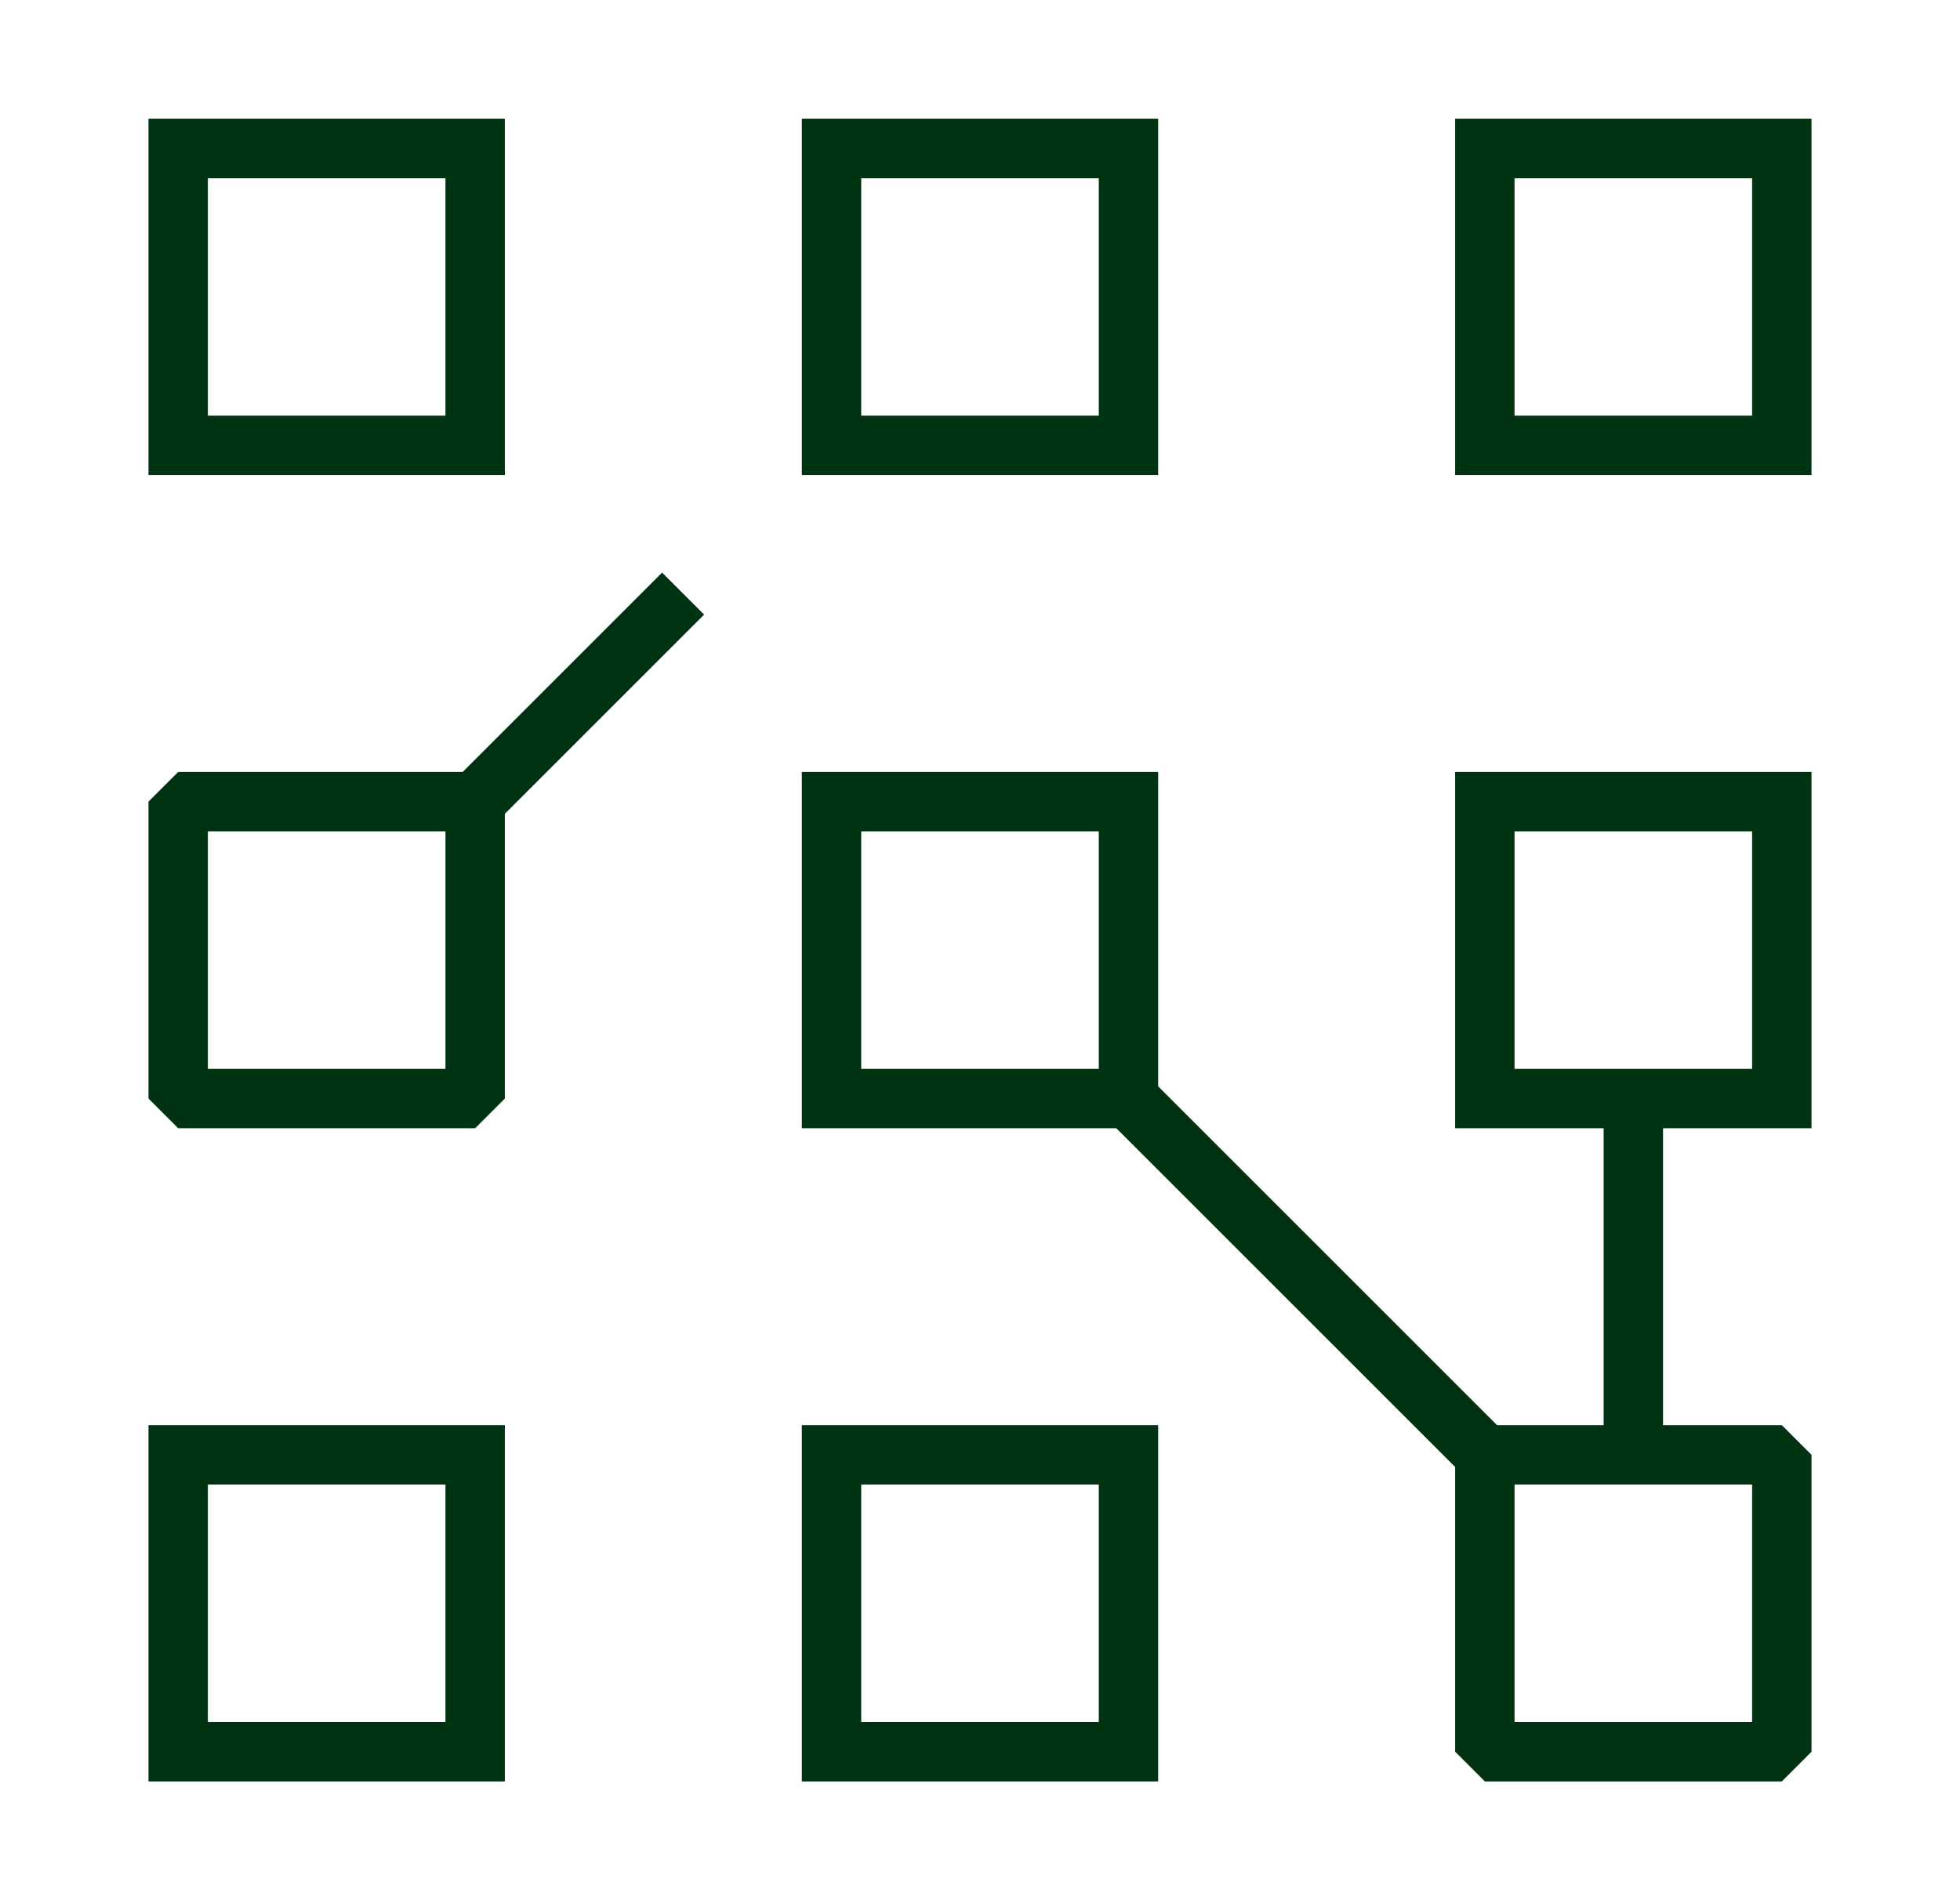 <svg width="33" height="32" viewBox="0 0 33 32" fill="none" xmlns="http://www.w3.org/2000/svg">
<g id="Brand Icons">
<path id="Vector" d="M8.5 2H2.5V8H8.5V2ZM7.5 7H3.5V3H7.5V7Z" fill="#003311"/>
<path id="Vector_2" d="M24.5 2V8H30.5V2H24.5ZM29.5 7H25.5V3H29.5V7Z" fill="#003311"/>
<path id="Vector_3" d="M19.5 2H13.5V8H19.5V2ZM18.5 7H14.5V3H18.5V7Z" fill="#003311"/>
<path id="Vector_4" d="M2.5 30H8.5V24H2.5V30ZM3.5 25H7.5V29H3.5V25Z" fill="#003311"/>
<path id="Vector_5" d="M11.145 9.645L7.79 13H3L2.5 13.5V18.5L3 19H8L8.5 18.5V13.705L11.855 10.35L11.15 9.645H11.145ZM7.5 18H3.5V14H7.5V18Z" fill="#003311"/>
<path id="Vector_6" d="M13.5 30H19.5V24H13.5V30ZM14.5 25H18.5V29H14.5V25Z" fill="#003311"/>
<path id="Vector_7" d="M24.5 19H27V24H25.205L19.5 18.295V13H13.5V19H18.795L24.5 24.705V29.5L25 30H30L30.5 29.5V24.5L30 24H28V19H30.5V13H24.5V19ZM18.5 18H14.5V14H18.5V18ZM29.5 29H25.5V25H29.5V29ZM25.5 14H29.5V18H25.5V14Z" fill="#003311"/>
</g>
</svg>
